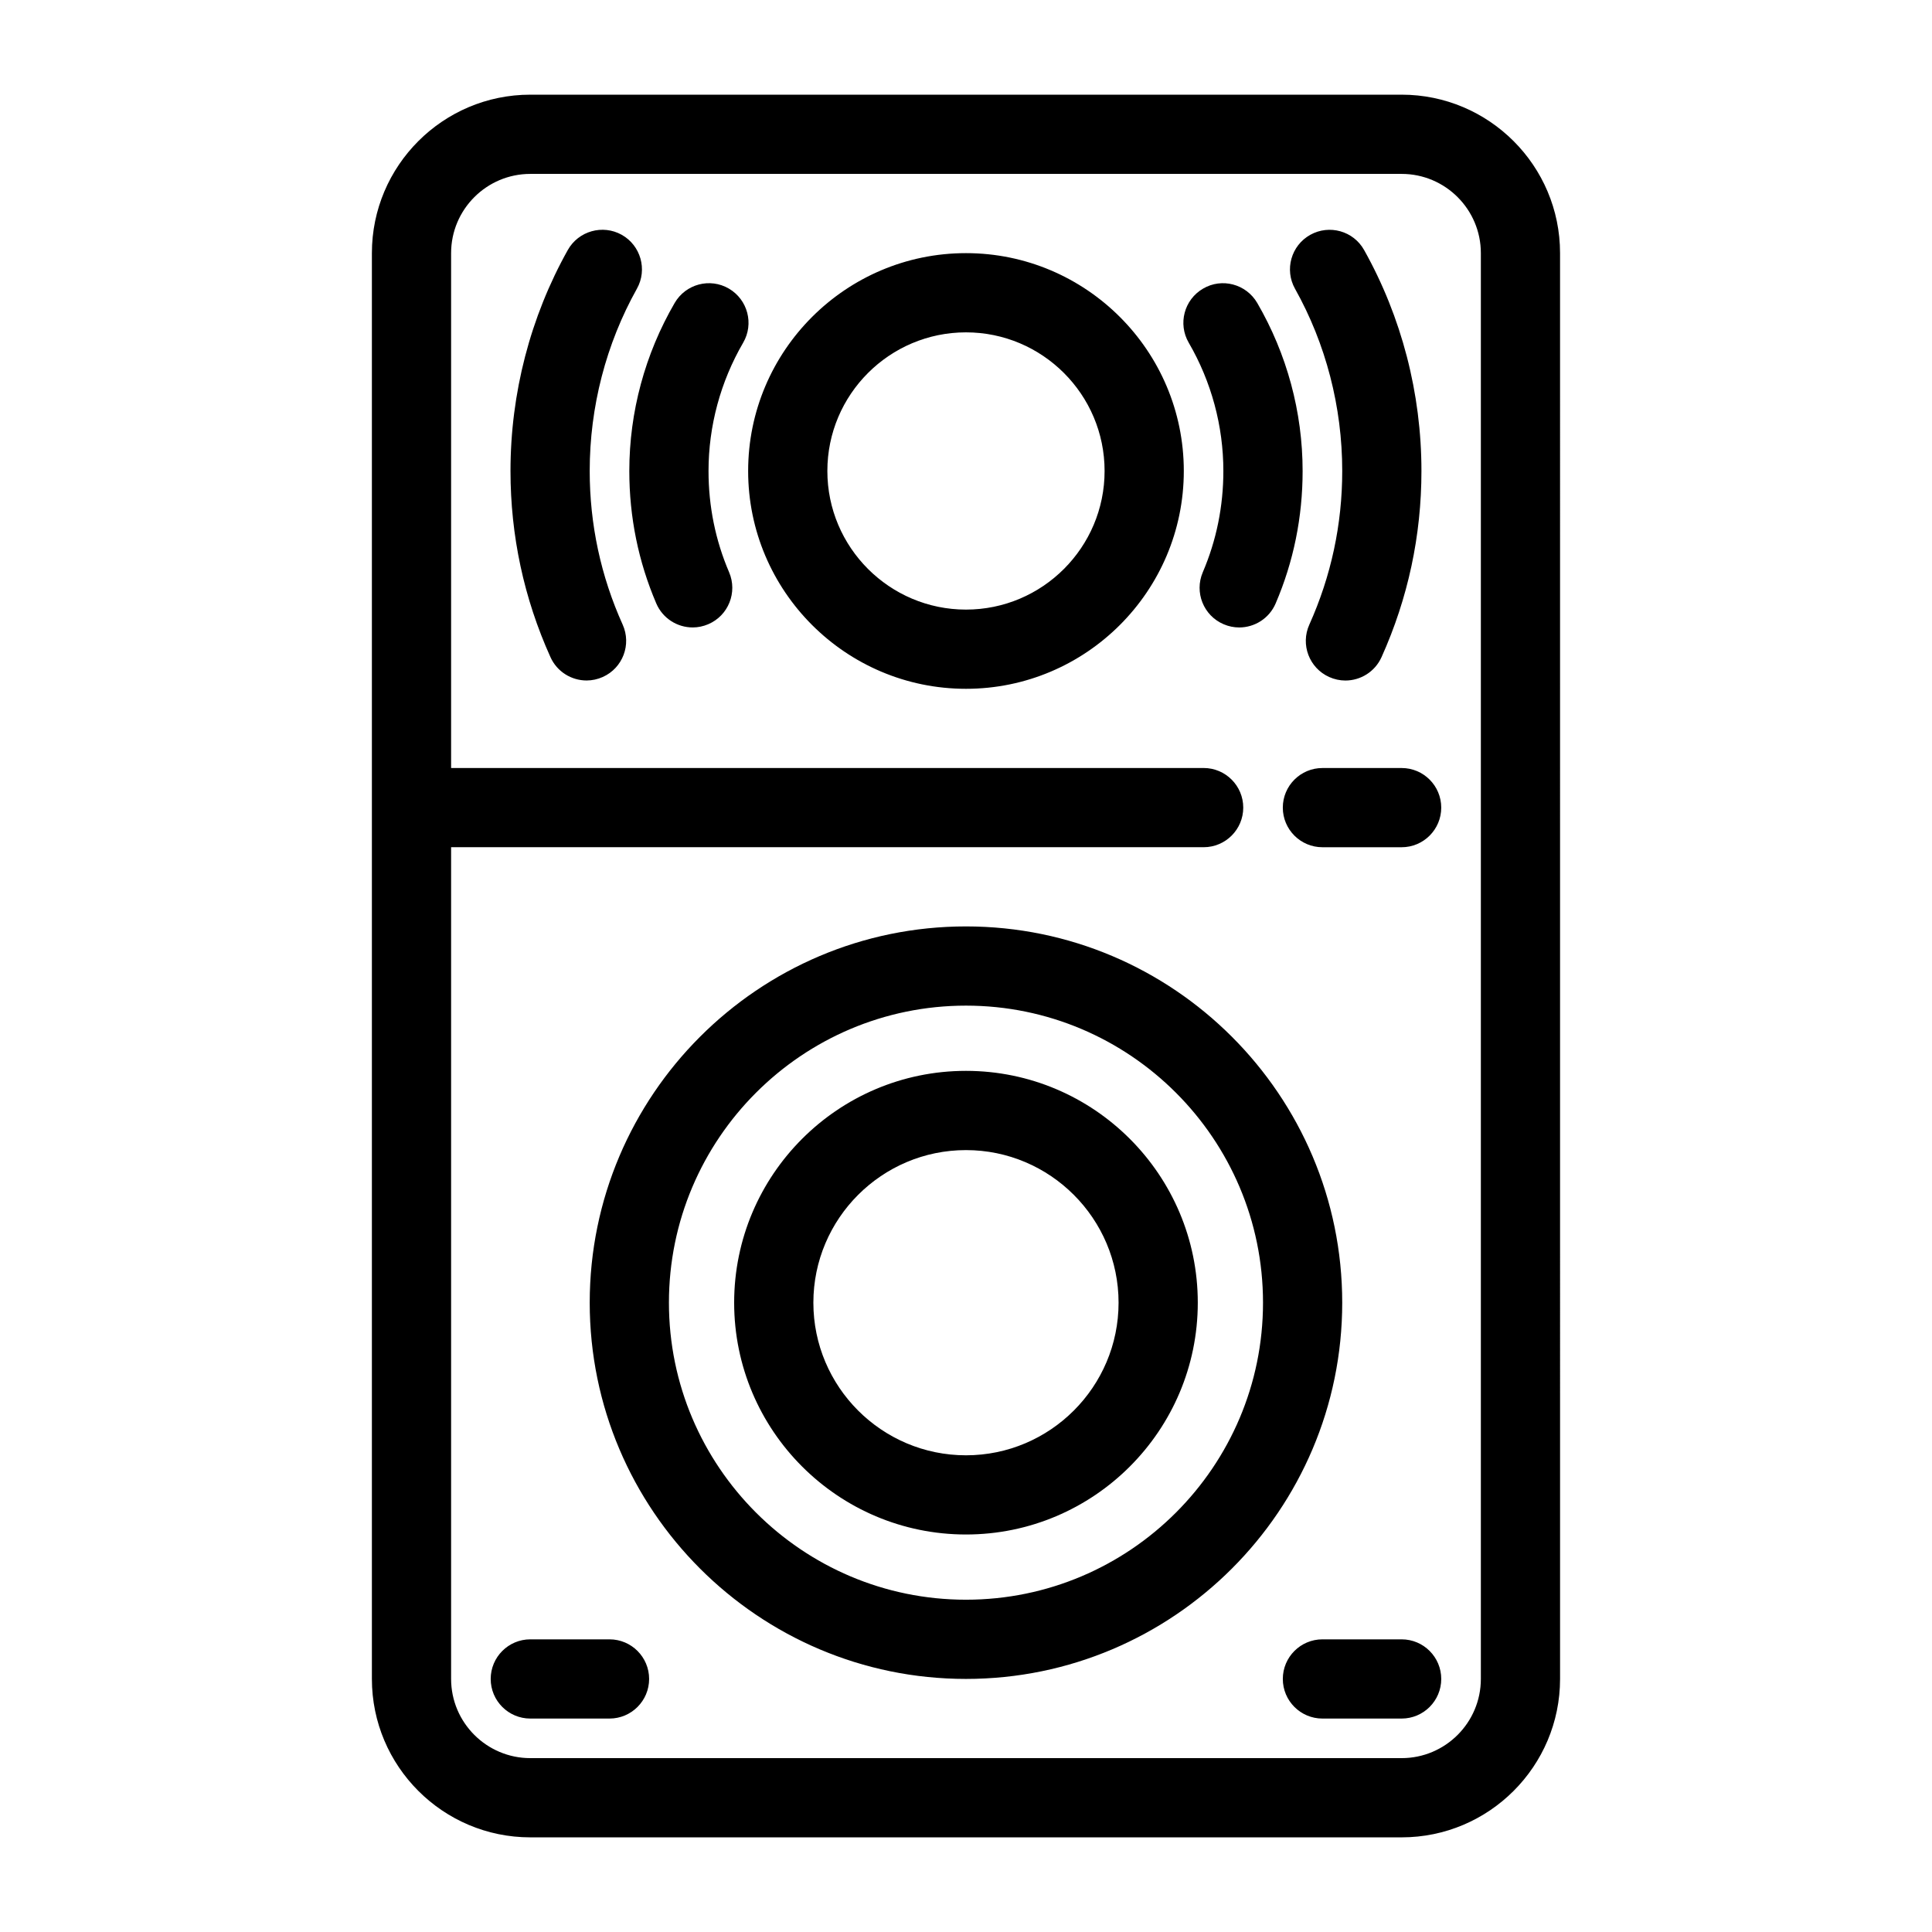 <?xml version="1.0" encoding="UTF-8"?>
<!-- Uploaded to: ICON Repo, www.iconrepo.com, Generator: ICON Repo Mixer Tools -->
<svg fill="#000000" width="800px" height="800px" version="1.1" viewBox="144 144 512 512" xmlns="http://www.w3.org/2000/svg">
 <path d="m515.45 169.09h-230.91c-23.152 0-41.984 18.828-41.984 41.984v377.86c0 23.152 18.828 41.984 41.984 41.984h230.91c23.152 0 41.984-18.828 41.984-41.984l-0.004-377.86c0-23.156-18.828-41.984-41.984-41.984zm20.992 419.84c0 11.578-9.414 20.992-20.992 20.992h-230.91c-11.578 0-20.992-9.414-20.992-20.992v-220.41h199.43c5.793 0 10.496-4.703 10.496-10.496s-4.703-10.496-10.496-10.496h-199.43v-136.45c0-11.578 9.414-20.992 20.992-20.992h230.91c11.578 0 20.992 9.414 20.992 20.992zm-136.45-199.42c-54.977 0-99.711 44.734-99.711 99.711-0.004 54.977 44.73 99.711 99.711 99.711 54.977 0 99.711-44.734 99.711-99.711 0-54.977-44.734-99.711-99.711-99.711zm0 178.43c-43.41 0-78.719-35.309-78.719-78.719-0.004-43.41 35.305-78.719 78.719-78.719 43.41 0 78.719 35.309 78.719 78.719s-35.309 78.719-78.719 78.719zm0-140.15c-33.883 0-61.434 27.551-61.434 61.434 0 33.883 27.551 61.434 61.434 61.434s61.434-27.551 61.434-61.434c0-33.883-27.555-61.434-61.434-61.434zm0 101.88c-22.305 0-40.441-18.148-40.441-40.441 0-22.293 18.148-40.441 40.441-40.441s40.441 18.148 40.441 40.441c0 22.293-18.141 40.441-40.441 40.441zm125.95-171.64c0 5.793-4.703 10.496-10.496 10.496h-20.992c-5.793 0-10.496-4.703-10.496-10.496s4.703-10.496 10.496-10.496h20.992c5.797 0 10.496 4.699 10.496 10.496zm-216.93-48.504c2.383 5.289 0.02 11.504-5.258 13.875-1.395 0.629-2.867 0.934-4.305 0.934-4 0-7.828-2.309-9.574-6.191-7.031-15.586-10.59-32.191-10.59-49.332 0-20.551 5.246-40.797 15.188-58.559 2.832-5.047 9.238-6.844 14.285-4.031 5.047 2.832 6.863 9.227 4.031 14.285-8.188 14.633-12.512 31.332-12.512 48.305 0 14.16 2.941 27.859 8.734 40.715zm31.93-74.699c-6.004 10.328-9.176 22.082-9.176 33.984 0 9.371 1.836 18.391 5.449 26.828 2.289 5.332-0.188 11.504-5.512 13.781-1.344 0.578-2.75 0.859-4.137 0.859-4.074 0-7.945-2.394-9.645-6.359-4.742-11.07-7.148-22.879-7.148-35.109 0-15.609 4.156-31.004 12.027-44.535 2.918-5.008 9.34-6.719 14.348-3.801 5.008 2.922 6.711 9.344 3.793 14.352zm146.25-14.305c-2.832-5.059-1.027-11.449 4.031-14.285 5.07-2.824 11.461-1.027 14.285 4.031 9.938 17.746 15.188 37.992 15.188 58.543 0 17.141-3.559 33.746-10.578 49.344-1.754 3.883-5.574 6.191-9.574 6.191-1.438 0-2.906-0.305-4.305-0.934-5.281-2.383-7.641-8.586-5.258-13.875 5.785-12.867 8.723-26.566 8.723-40.727 0-16.973-4.324-33.672-12.512-48.289zm-14.789 89.762c-1.375 0-2.781-0.273-4.137-0.859-5.32-2.277-7.797-8.449-5.512-13.781 3.609-8.438 5.449-17.465 5.449-26.828 0-11.902-3.168-23.656-9.172-33.984-2.918-5.008-1.219-11.43 3.801-14.348 4.996-2.938 11.43-1.207 14.348 3.801 7.871 13.531 12.027 28.918 12.027 44.535 0 12.227-2.402 24.035-7.148 35.098-1.699 3.973-5.574 6.367-9.656 6.367zm-72.41-99.199c-31.836 0-57.727 25.895-57.727 57.727-0.004 31.836 25.891 57.73 57.727 57.73s57.727-25.895 57.727-57.727c0-31.836-25.895-57.73-57.727-57.73zm0 94.465c-20.258 0-36.734-16.48-36.734-36.734-0.004-20.262 16.477-36.738 36.734-36.738s36.734 16.48 36.734 36.734c0 20.258-16.48 36.738-36.734 36.738zm125.95 283.39c0 5.793-4.703 10.496-10.496 10.496h-20.992c-5.793 0-10.496-4.703-10.496-10.496s4.703-10.496 10.496-10.496h20.992c5.797 0 10.496 4.703 10.496 10.496zm-209.92 0c0 5.793-4.703 10.496-10.496 10.496h-20.992c-5.793 0-10.496-4.703-10.496-10.496s4.703-10.496 10.496-10.496h20.992c5.793 0 10.496 4.703 10.496 10.496z"/>
</svg>